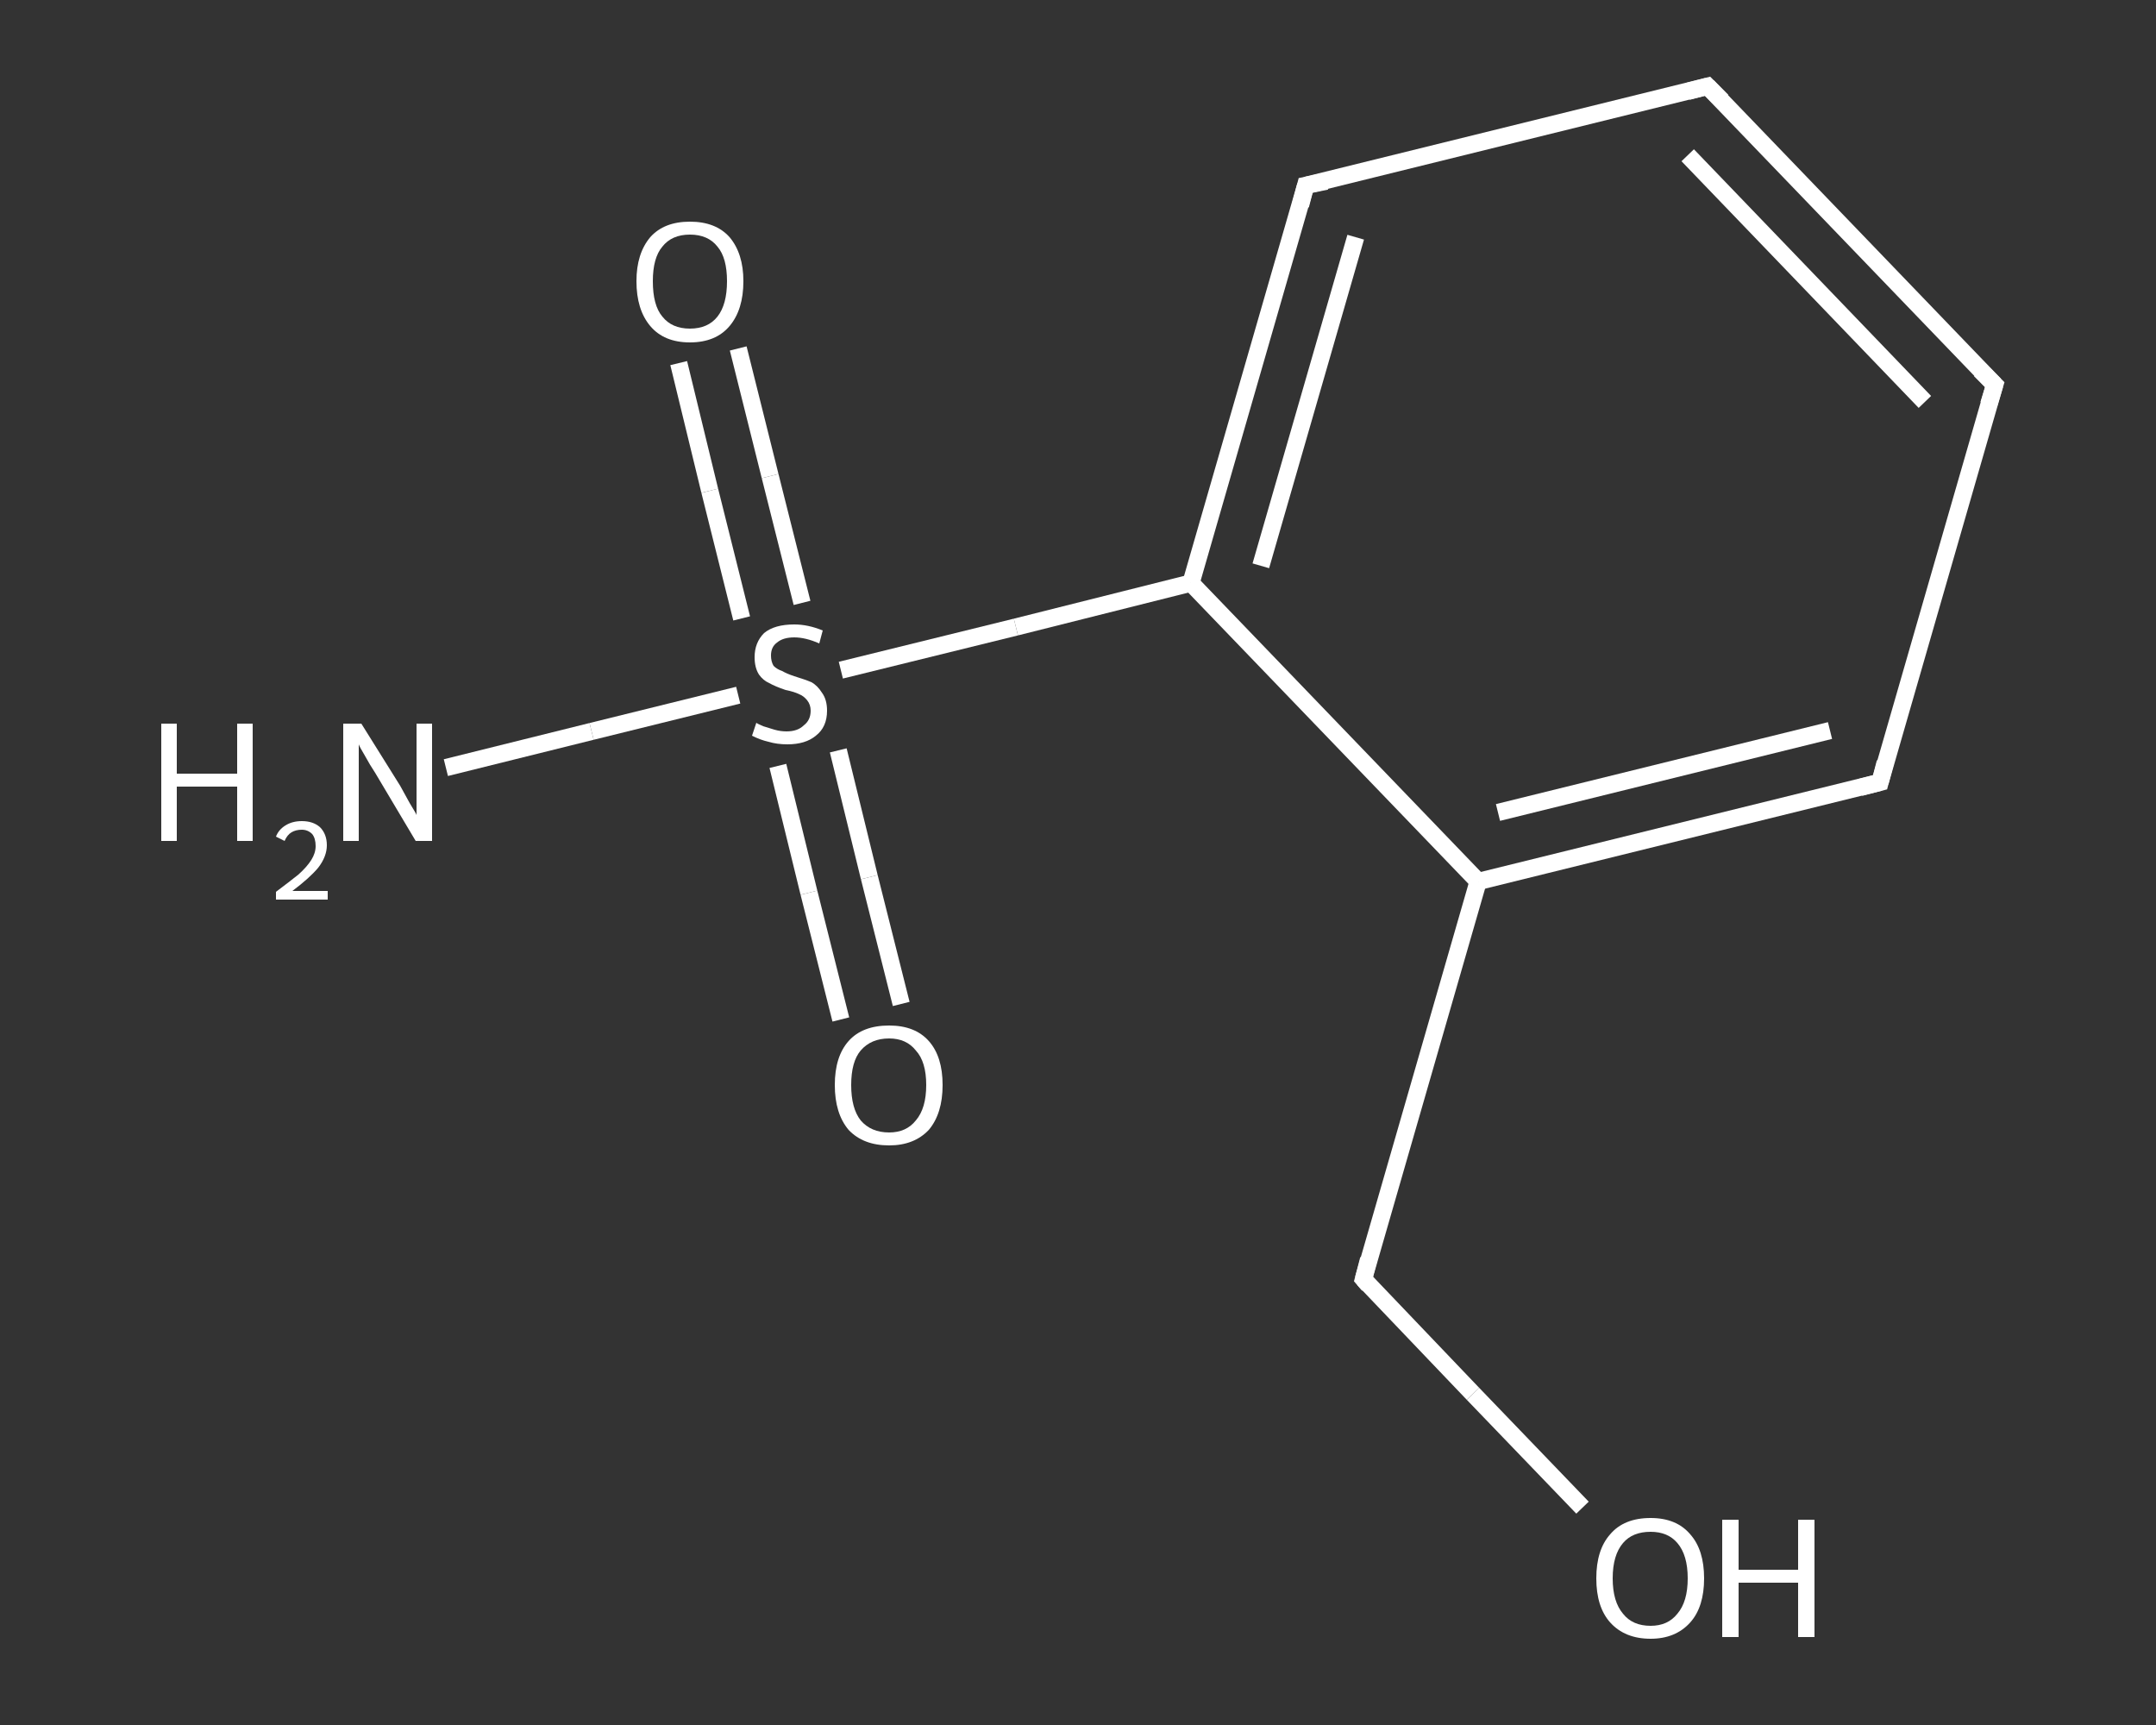 <?xml version='1.0' encoding='iso-8859-1'?>
<svg version='1.1' baseProfile='full'
              xmlns='http://www.w3.org/2000/svg'
                      xmlns:rdkit='http://www.rdkit.org/xml'
                      xmlns:xlink='http://www.w3.org/1999/xlink'
                  xml:space='preserve'
width='250px' height='200px' viewBox='0 0 250 200'>
<rect x="0" y="0" width="250" height="200" fill="#333333" stroke="none"/>
<!-- END OF HEADER -->
<rect style='opacity:1.0;fill:transparent;stroke:none' width='250.0' height='200.0' x='0.0' y='0.0'> </rect>
<path class='bond-0 atom-0 atom-1' d='M 51.7,89.0 L 68.6,84.8' style='fill:none;fill-rule:evenodd;stroke:#FFFFFF;stroke-width:2.0px;stroke-linecap:butt;stroke-linejoin:miter;stroke-opacity:1' />
<path class='bond-0 atom-0 atom-1' d='M 68.6,84.8 L 85.6,80.6' style='fill:none;fill-rule:evenodd;stroke:#FFFFFF;stroke-width:2.0px;stroke-linecap:butt;stroke-linejoin:miter;stroke-opacity:1' />
<path class='bond-1 atom-1 atom-2' d='M 93.0,69.9 L 89.3,55.2' style='fill:none;fill-rule:evenodd;stroke:#FFFFFF;stroke-width:2.0px;stroke-linecap:butt;stroke-linejoin:miter;stroke-opacity:1' />
<path class='bond-1 atom-1 atom-2' d='M 89.3,55.2 L 85.6,40.4' style='fill:none;fill-rule:evenodd;stroke:#FFFFFF;stroke-width:2.0px;stroke-linecap:butt;stroke-linejoin:miter;stroke-opacity:1' />
<path class='bond-1 atom-1 atom-2' d='M 86.0,71.7 L 82.3,56.9' style='fill:none;fill-rule:evenodd;stroke:#FFFFFF;stroke-width:2.0px;stroke-linecap:butt;stroke-linejoin:miter;stroke-opacity:1' />
<path class='bond-1 atom-1 atom-2' d='M 82.3,56.9 L 78.7,42.1' style='fill:none;fill-rule:evenodd;stroke:#FFFFFF;stroke-width:2.0px;stroke-linecap:butt;stroke-linejoin:miter;stroke-opacity:1' />
<path class='bond-2 atom-1 atom-3' d='M 90.2,88.8 L 93.8,103.5' style='fill:none;fill-rule:evenodd;stroke:#FFFFFF;stroke-width:2.0px;stroke-linecap:butt;stroke-linejoin:miter;stroke-opacity:1' />
<path class='bond-2 atom-1 atom-3' d='M 93.8,103.5 L 97.5,118.2' style='fill:none;fill-rule:evenodd;stroke:#FFFFFF;stroke-width:2.0px;stroke-linecap:butt;stroke-linejoin:miter;stroke-opacity:1' />
<path class='bond-2 atom-1 atom-3' d='M 97.2,87.0 L 100.8,101.7' style='fill:none;fill-rule:evenodd;stroke:#FFFFFF;stroke-width:2.0px;stroke-linecap:butt;stroke-linejoin:miter;stroke-opacity:1' />
<path class='bond-2 atom-1 atom-3' d='M 100.8,101.7 L 104.5,116.4' style='fill:none;fill-rule:evenodd;stroke:#FFFFFF;stroke-width:2.0px;stroke-linecap:butt;stroke-linejoin:miter;stroke-opacity:1' />
<path class='bond-3 atom-1 atom-4' d='M 97.5,77.7 L 117.8,72.7' style='fill:none;fill-rule:evenodd;stroke:#FFFFFF;stroke-width:2.0px;stroke-linecap:butt;stroke-linejoin:miter;stroke-opacity:1' />
<path class='bond-3 atom-1 atom-4' d='M 117.8,72.7 L 138.1,67.6' style='fill:none;fill-rule:evenodd;stroke:#FFFFFF;stroke-width:2.0px;stroke-linecap:butt;stroke-linejoin:miter;stroke-opacity:1' />
<path class='bond-4 atom-4 atom-5' d='M 138.1,67.6 L 151.4,21.5' style='fill:none;fill-rule:evenodd;stroke:#FFFFFF;stroke-width:2.0px;stroke-linecap:butt;stroke-linejoin:miter;stroke-opacity:1' />
<path class='bond-4 atom-4 atom-5' d='M 146.2,65.6 L 157.2,27.5' style='fill:none;fill-rule:evenodd;stroke:#FFFFFF;stroke-width:2.0px;stroke-linecap:butt;stroke-linejoin:miter;stroke-opacity:1' />
<path class='bond-5 atom-5 atom-6' d='M 151.4,21.5 L 198.0,10.0' style='fill:none;fill-rule:evenodd;stroke:#FFFFFF;stroke-width:2.0px;stroke-linecap:butt;stroke-linejoin:miter;stroke-opacity:1' />
<path class='bond-6 atom-6 atom-7' d='M 198.0,10.0 L 231.3,44.6' style='fill:none;fill-rule:evenodd;stroke:#FFFFFF;stroke-width:2.0px;stroke-linecap:butt;stroke-linejoin:miter;stroke-opacity:1' />
<path class='bond-6 atom-6 atom-7' d='M 195.7,18.0 L 223.2,46.6' style='fill:none;fill-rule:evenodd;stroke:#FFFFFF;stroke-width:2.0px;stroke-linecap:butt;stroke-linejoin:miter;stroke-opacity:1' />
<path class='bond-7 atom-7 atom-8' d='M 231.3,44.6 L 218.0,90.7' style='fill:none;fill-rule:evenodd;stroke:#FFFFFF;stroke-width:2.0px;stroke-linecap:butt;stroke-linejoin:miter;stroke-opacity:1' />
<path class='bond-8 atom-8 atom-9' d='M 218.0,90.7 L 171.4,102.2' style='fill:none;fill-rule:evenodd;stroke:#FFFFFF;stroke-width:2.0px;stroke-linecap:butt;stroke-linejoin:miter;stroke-opacity:1' />
<path class='bond-8 atom-8 atom-9' d='M 212.2,84.7 L 173.7,94.2' style='fill:none;fill-rule:evenodd;stroke:#FFFFFF;stroke-width:2.0px;stroke-linecap:butt;stroke-linejoin:miter;stroke-opacity:1' />
<path class='bond-9 atom-9 atom-10' d='M 171.4,102.2 L 158.1,148.3' style='fill:none;fill-rule:evenodd;stroke:#FFFFFF;stroke-width:2.0px;stroke-linecap:butt;stroke-linejoin:miter;stroke-opacity:1' />
<path class='bond-10 atom-10 atom-11' d='M 158.1,148.3 L 170.8,161.6' style='fill:none;fill-rule:evenodd;stroke:#FFFFFF;stroke-width:2.0px;stroke-linecap:butt;stroke-linejoin:miter;stroke-opacity:1' />
<path class='bond-10 atom-10 atom-11' d='M 170.8,161.6 L 183.5,174.8' style='fill:none;fill-rule:evenodd;stroke:#FFFFFF;stroke-width:2.0px;stroke-linecap:butt;stroke-linejoin:miter;stroke-opacity:1' />
<path class='bond-11 atom-9 atom-4' d='M 171.4,102.2 L 138.1,67.6' style='fill:none;fill-rule:evenodd;stroke:#FFFFFF;stroke-width:2.0px;stroke-linecap:butt;stroke-linejoin:miter;stroke-opacity:1' />
<path d='M 150.8,23.8 L 151.4,21.5 L 153.8,21.0' style='fill:none;stroke:#FFFFFF;stroke-width:2.0px;stroke-linecap:butt;stroke-linejoin:miter;stroke-opacity:1;' />
<path d='M 195.7,10.6 L 198.0,10.0 L 199.7,11.7' style='fill:none;stroke:#FFFFFF;stroke-width:2.0px;stroke-linecap:butt;stroke-linejoin:miter;stroke-opacity:1;' />
<path d='M 229.6,42.9 L 231.3,44.6 L 230.6,46.9' style='fill:none;stroke:#FFFFFF;stroke-width:2.0px;stroke-linecap:butt;stroke-linejoin:miter;stroke-opacity:1;' />
<path d='M 218.6,88.4 L 218.0,90.7 L 215.7,91.3' style='fill:none;stroke:#FFFFFF;stroke-width:2.0px;stroke-linecap:butt;stroke-linejoin:miter;stroke-opacity:1;' />
<path d='M 158.7,146.0 L 158.1,148.3 L 158.7,149.0' style='fill:none;stroke:#FFFFFF;stroke-width:2.0px;stroke-linecap:butt;stroke-linejoin:miter;stroke-opacity:1;' />
<path class='atom-0' d='M 18.7 83.9
L 20.5 83.9
L 20.5 89.7
L 27.5 89.7
L 27.5 83.9
L 29.3 83.9
L 29.3 97.5
L 27.5 97.5
L 27.5 91.2
L 20.5 91.2
L 20.5 97.5
L 18.7 97.5
L 18.7 83.9
' fill='#FFFFFF'/>
<path class='atom-0' d='M 32.0 97.0
Q 32.3 96.2, 33.1 95.7
Q 33.9 95.2, 35.0 95.2
Q 36.3 95.2, 37.1 95.9
Q 37.9 96.7, 37.9 98.0
Q 37.9 99.3, 36.9 100.6
Q 35.9 101.8, 33.9 103.3
L 38.0 103.3
L 38.0 104.3
L 32.0 104.3
L 32.0 103.4
Q 33.6 102.2, 34.6 101.4
Q 35.6 100.5, 36.1 99.7
Q 36.6 98.9, 36.6 98.1
Q 36.6 97.2, 36.2 96.7
Q 35.7 96.2, 35.0 96.2
Q 34.3 96.2, 33.8 96.5
Q 33.3 96.8, 33.0 97.5
L 32.0 97.0
' fill='#FFFFFF'/>
<path class='atom-0' d='M 41.9 83.9
L 46.4 91.1
Q 46.8 91.8, 47.5 93.1
Q 48.3 94.4, 48.3 94.5
L 48.3 83.9
L 50.1 83.9
L 50.1 97.5
L 48.2 97.5
L 43.5 89.6
Q 42.9 88.7, 42.3 87.6
Q 41.7 86.6, 41.6 86.3
L 41.6 97.5
L 39.8 97.5
L 39.8 83.9
L 41.9 83.9
' fill='#FFFFFF'/>
<path class='atom-1' d='M 87.7 83.8
Q 87.8 83.9, 88.5 84.2
Q 89.1 84.4, 89.8 84.6
Q 90.5 84.8, 91.2 84.8
Q 92.5 84.8, 93.2 84.1
Q 94.0 83.5, 94.0 82.4
Q 94.0 81.7, 93.6 81.2
Q 93.2 80.7, 92.7 80.5
Q 92.1 80.2, 91.1 80.0
Q 89.9 79.6, 89.2 79.2
Q 88.5 78.9, 88.0 78.2
Q 87.5 77.4, 87.5 76.2
Q 87.5 74.5, 88.6 73.4
Q 89.8 72.4, 92.1 72.4
Q 93.7 72.4, 95.4 73.1
L 95.0 74.6
Q 93.4 73.9, 92.1 73.9
Q 90.8 73.9, 90.1 74.5
Q 89.4 75.0, 89.4 76.0
Q 89.4 76.7, 89.7 77.2
Q 90.1 77.6, 90.7 77.8
Q 91.2 78.1, 92.1 78.4
Q 93.4 78.8, 94.1 79.1
Q 94.8 79.5, 95.3 80.3
Q 95.9 81.1, 95.9 82.4
Q 95.9 84.3, 94.6 85.3
Q 93.4 86.3, 91.3 86.3
Q 90.1 86.3, 89.1 86.0
Q 88.2 85.8, 87.2 85.3
L 87.7 83.8
' fill='#FFFFFF'/>
<path class='atom-2' d='M 73.8 32.6
Q 73.8 29.4, 75.4 27.5
Q 77.0 25.7, 80.0 25.7
Q 83.0 25.7, 84.6 27.5
Q 86.2 29.4, 86.2 32.6
Q 86.2 35.9, 84.6 37.8
Q 83.0 39.7, 80.0 39.7
Q 77.0 39.7, 75.4 37.8
Q 73.8 35.9, 73.8 32.6
M 80.0 38.1
Q 82.1 38.1, 83.2 36.7
Q 84.3 35.3, 84.3 32.6
Q 84.3 29.9, 83.2 28.6
Q 82.1 27.2, 80.0 27.2
Q 77.9 27.2, 76.8 28.6
Q 75.7 29.9, 75.7 32.6
Q 75.7 35.4, 76.8 36.7
Q 77.9 38.1, 80.0 38.1
' fill='#FFFFFF'/>
<path class='atom-3' d='M 96.8 125.8
Q 96.8 122.5, 98.4 120.7
Q 100.0 118.9, 103.1 118.9
Q 106.1 118.9, 107.7 120.7
Q 109.3 122.5, 109.3 125.8
Q 109.3 129.1, 107.7 131.0
Q 106.0 132.8, 103.1 132.8
Q 100.1 132.8, 98.4 131.0
Q 96.8 129.1, 96.8 125.8
M 103.1 131.3
Q 105.1 131.3, 106.2 129.9
Q 107.4 128.5, 107.4 125.8
Q 107.4 123.1, 106.2 121.8
Q 105.1 120.4, 103.1 120.4
Q 101.0 120.4, 99.8 121.8
Q 98.7 123.1, 98.7 125.8
Q 98.7 128.5, 99.8 129.9
Q 101.0 131.3, 103.1 131.3
' fill='#FFFFFF'/>
<path class='atom-11' d='M 185.1 183.0
Q 185.1 179.7, 186.7 177.9
Q 188.3 176.0, 191.4 176.0
Q 194.4 176.0, 196.0 177.9
Q 197.6 179.7, 197.6 183.0
Q 197.6 186.3, 196.0 188.1
Q 194.3 190.0, 191.4 190.0
Q 188.4 190.0, 186.7 188.1
Q 185.1 186.3, 185.1 183.0
M 191.4 188.5
Q 193.4 188.5, 194.5 187.1
Q 195.7 185.7, 195.7 183.0
Q 195.7 180.3, 194.5 178.9
Q 193.4 177.6, 191.4 177.6
Q 189.3 177.6, 188.2 178.9
Q 187.0 180.3, 187.0 183.0
Q 187.0 185.7, 188.2 187.1
Q 189.3 188.5, 191.4 188.5
' fill='#FFFFFF'/>
<path class='atom-11' d='M 199.7 176.2
L 201.6 176.2
L 201.6 182.0
L 208.5 182.0
L 208.5 176.2
L 210.4 176.2
L 210.4 189.8
L 208.5 189.8
L 208.5 183.5
L 201.6 183.5
L 201.6 189.8
L 199.7 189.8
L 199.7 176.2
' fill='#FFFFFF'/>
</svg>
